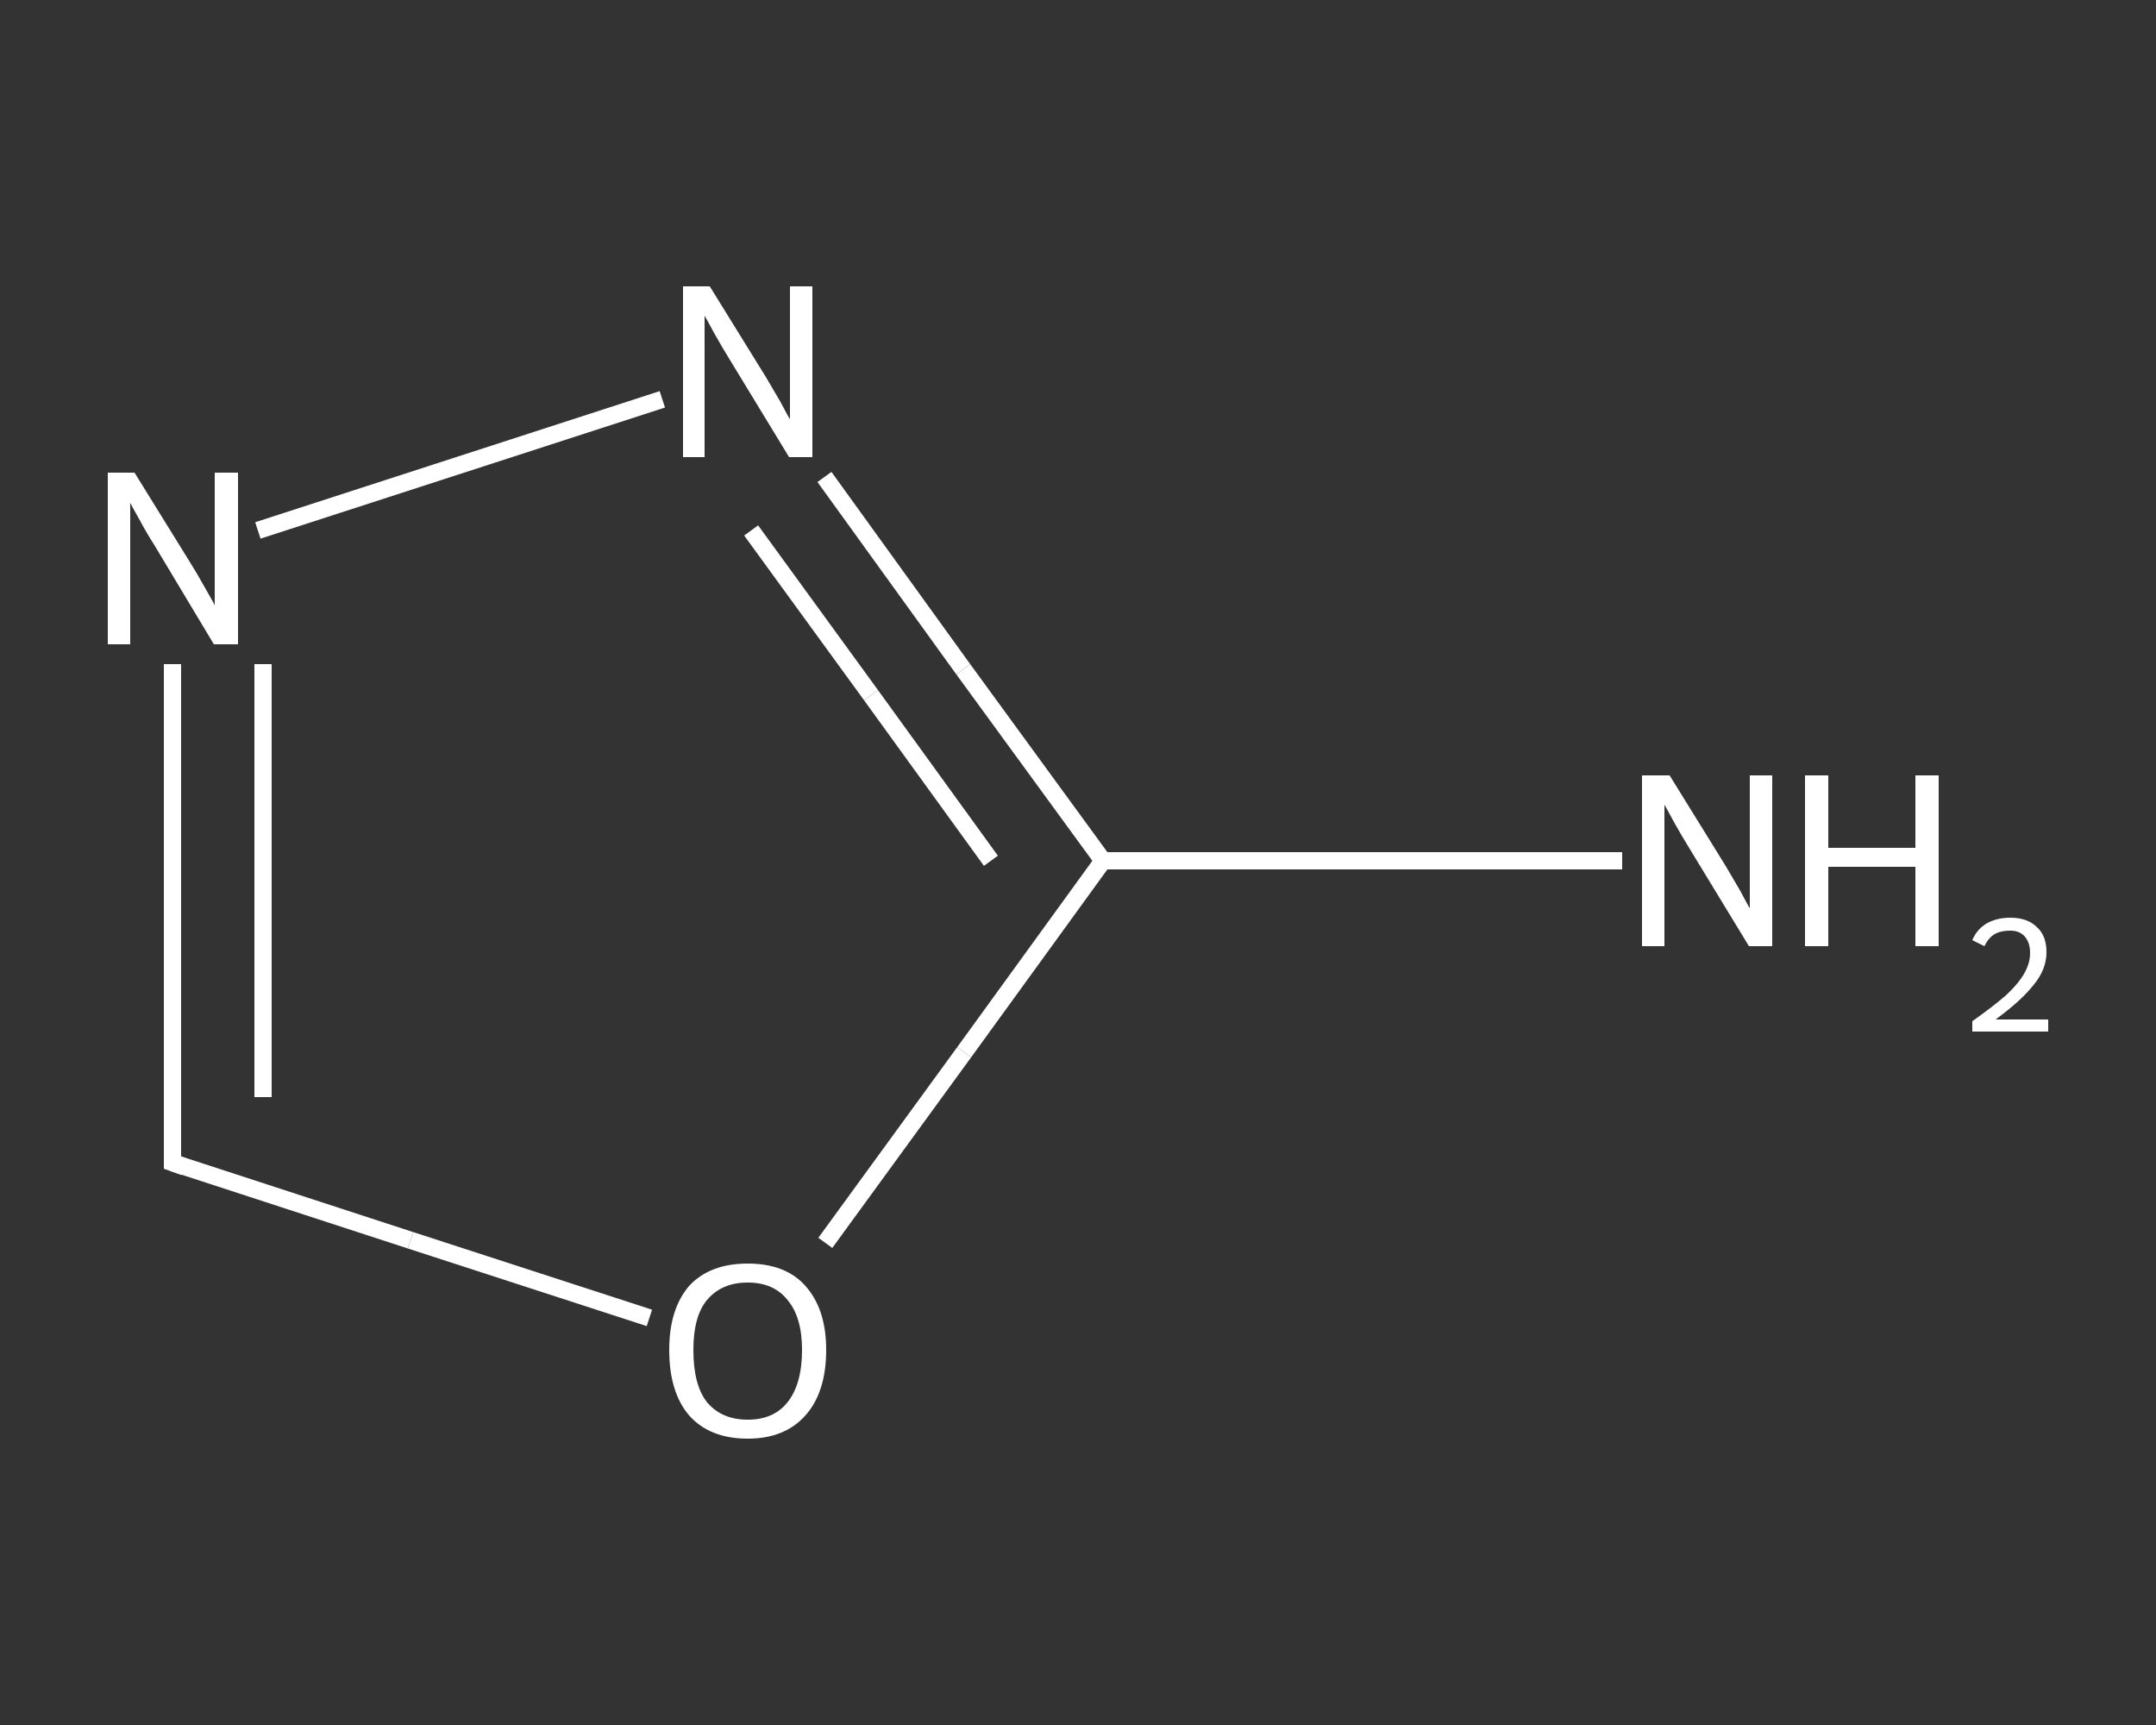 <?xml version='1.0' encoding='iso-8859-1'?>
<svg version='1.1' baseProfile='full'
              xmlns='http://www.w3.org/2000/svg'
                      xmlns:rdkit='http://www.rdkit.org/xml'
                      xmlns:xlink='http://www.w3.org/1999/xlink'
                  xml:space='preserve'
width='250px' height='200px' viewBox='0 0 250 200'>
<rect x="0" y="0" width="250" height="200" fill="#333333" stroke="none"/>
<!-- END OF HEADER -->
<rect style='opacity:1.0;fill:transparent;stroke:none' width='250.0' height='200.0' x='0.0' y='0.0'> </rect>
<path class='bond-0 atom-0 atom-1' d='M 188.1,99.8 L 158.0,99.8' style='fill:none;fill-rule:evenodd;stroke:#FFFFFF;stroke-width:2.0px;stroke-linecap:butt;stroke-linejoin:miter;stroke-opacity:1' />
<path class='bond-0 atom-0 atom-1' d='M 158.0,99.8 L 127.9,99.8' style='fill:none;fill-rule:evenodd;stroke:#FFFFFF;stroke-width:2.0px;stroke-linecap:butt;stroke-linejoin:miter;stroke-opacity:1' />
<path class='bond-1 atom-1 atom-2' d='M 127.9,99.8 L 111.7,77.6' style='fill:none;fill-rule:evenodd;stroke:#FFFFFF;stroke-width:2.0px;stroke-linecap:butt;stroke-linejoin:miter;stroke-opacity:1' />
<path class='bond-1 atom-1 atom-2' d='M 111.7,77.6 L 95.6,55.3' style='fill:none;fill-rule:evenodd;stroke:#FFFFFF;stroke-width:2.0px;stroke-linecap:butt;stroke-linejoin:miter;stroke-opacity:1' />
<path class='bond-1 atom-1 atom-2' d='M 114.9,99.8 L 101.0,80.6' style='fill:none;fill-rule:evenodd;stroke:#FFFFFF;stroke-width:2.0px;stroke-linecap:butt;stroke-linejoin:miter;stroke-opacity:1' />
<path class='bond-1 atom-1 atom-2' d='M 101.0,80.6 L 87.1,61.5' style='fill:none;fill-rule:evenodd;stroke:#FFFFFF;stroke-width:2.0px;stroke-linecap:butt;stroke-linejoin:miter;stroke-opacity:1' />
<path class='bond-2 atom-2 atom-3' d='M 76.8,46.3 L 29.9,61.5' style='fill:none;fill-rule:evenodd;stroke:#FFFFFF;stroke-width:2.0px;stroke-linecap:butt;stroke-linejoin:miter;stroke-opacity:1' />
<path class='bond-3 atom-3 atom-4' d='M 20.0,77.0 L 20.0,105.9' style='fill:none;fill-rule:evenodd;stroke:#FFFFFF;stroke-width:2.0px;stroke-linecap:butt;stroke-linejoin:miter;stroke-opacity:1' />
<path class='bond-3 atom-3 atom-4' d='M 20.0,105.9 L 20.0,134.8' style='fill:none;fill-rule:evenodd;stroke:#FFFFFF;stroke-width:2.0px;stroke-linecap:butt;stroke-linejoin:miter;stroke-opacity:1' />
<path class='bond-3 atom-3 atom-4' d='M 30.5,77.0 L 30.5,102.1' style='fill:none;fill-rule:evenodd;stroke:#FFFFFF;stroke-width:2.0px;stroke-linecap:butt;stroke-linejoin:miter;stroke-opacity:1' />
<path class='bond-3 atom-3 atom-4' d='M 30.5,102.1 L 30.5,127.2' style='fill:none;fill-rule:evenodd;stroke:#FFFFFF;stroke-width:2.0px;stroke-linecap:butt;stroke-linejoin:miter;stroke-opacity:1' />
<path class='bond-4 atom-4 atom-5' d='M 20.0,134.8 L 47.6,143.8' style='fill:none;fill-rule:evenodd;stroke:#FFFFFF;stroke-width:2.0px;stroke-linecap:butt;stroke-linejoin:miter;stroke-opacity:1' />
<path class='bond-4 atom-4 atom-5' d='M 47.6,143.8 L 75.3,152.8' style='fill:none;fill-rule:evenodd;stroke:#FFFFFF;stroke-width:2.0px;stroke-linecap:butt;stroke-linejoin:miter;stroke-opacity:1' />
<path class='bond-5 atom-5 atom-1' d='M 95.7,144.1 L 111.8,122.0' style='fill:none;fill-rule:evenodd;stroke:#FFFFFF;stroke-width:2.0px;stroke-linecap:butt;stroke-linejoin:miter;stroke-opacity:1' />
<path class='bond-5 atom-5 atom-1' d='M 111.8,122.0 L 127.9,99.8' style='fill:none;fill-rule:evenodd;stroke:#FFFFFF;stroke-width:2.0px;stroke-linecap:butt;stroke-linejoin:miter;stroke-opacity:1' />
<path d='M 20.0,133.4 L 20.0,134.8 L 21.4,135.3' style='fill:none;stroke:#FFFFFF;stroke-width:2.0px;stroke-linecap:butt;stroke-linejoin:miter;stroke-opacity:1;' />
<path class='atom-0' d='M 193.6 89.9
L 200.1 100.4
Q 200.7 101.4, 201.8 103.3
Q 202.8 105.2, 202.9 105.3
L 202.9 89.9
L 205.5 89.9
L 205.5 109.7
L 202.8 109.7
L 195.8 98.2
Q 195.0 96.9, 194.1 95.3
Q 193.3 93.8, 193.0 93.3
L 193.0 109.7
L 190.4 109.7
L 190.4 89.9
L 193.6 89.9
' fill='#FFFFFF'/>
<path class='atom-0' d='M 209.3 89.9
L 212.0 89.9
L 212.0 98.3
L 222.1 98.3
L 222.1 89.9
L 224.8 89.9
L 224.8 109.7
L 222.1 109.7
L 222.1 100.5
L 212.0 100.5
L 212.0 109.7
L 209.3 109.7
L 209.3 89.9
' fill='#FFFFFF'/>
<path class='atom-0' d='M 228.7 109.0
Q 229.2 107.8, 230.3 107.1
Q 231.5 106.4, 233.1 106.4
Q 235.1 106.4, 236.2 107.5
Q 237.3 108.5, 237.3 110.4
Q 237.3 112.4, 235.8 114.2
Q 234.4 116.0, 231.4 118.2
L 237.5 118.2
L 237.5 119.6
L 228.7 119.6
L 228.7 118.4
Q 231.1 116.7, 232.6 115.4
Q 234.0 114.1, 234.7 112.9
Q 235.4 111.7, 235.4 110.5
Q 235.4 109.3, 234.8 108.6
Q 234.2 107.9, 233.1 107.9
Q 232.0 107.9, 231.3 108.3
Q 230.6 108.7, 230.1 109.7
L 228.7 109.0
' fill='#FFFFFF'/>
<path class='atom-2' d='M 82.3 33.2
L 88.8 43.7
Q 89.4 44.7, 90.5 46.6
Q 91.5 48.5, 91.6 48.6
L 91.6 33.2
L 94.2 33.2
L 94.2 53.0
L 91.5 53.0
L 84.5 41.5
Q 83.7 40.2, 82.8 38.6
Q 82.0 37.1, 81.7 36.6
L 81.7 53.0
L 79.2 53.0
L 79.2 33.2
L 82.3 33.2
' fill='#FFFFFF'/>
<path class='atom-3' d='M 15.6 54.8
L 22.1 65.3
Q 22.8 66.4, 23.8 68.2
Q 24.9 70.1, 24.9 70.2
L 24.9 54.8
L 27.6 54.8
L 27.6 74.7
L 24.8 74.7
L 17.9 63.2
Q 17.0 61.8, 16.2 60.3
Q 15.3 58.7, 15.1 58.3
L 15.1 74.7
L 12.5 74.7
L 12.5 54.8
L 15.6 54.8
' fill='#FFFFFF'/>
<path class='atom-5' d='M 77.6 156.5
Q 77.6 151.8, 79.9 149.1
Q 82.3 146.5, 86.7 146.5
Q 91.1 146.5, 93.4 149.1
Q 95.8 151.8, 95.8 156.5
Q 95.8 161.4, 93.4 164.1
Q 91.0 166.8, 86.7 166.8
Q 82.3 166.8, 79.9 164.1
Q 77.6 161.4, 77.6 156.5
M 86.7 164.6
Q 89.7 164.6, 91.3 162.6
Q 93.0 160.5, 93.0 156.5
Q 93.0 152.7, 91.3 150.7
Q 89.7 148.7, 86.7 148.7
Q 83.7 148.7, 82.0 150.7
Q 80.4 152.6, 80.4 156.5
Q 80.4 160.6, 82.0 162.6
Q 83.7 164.6, 86.7 164.6
' fill='#FFFFFF'/>
</svg>
